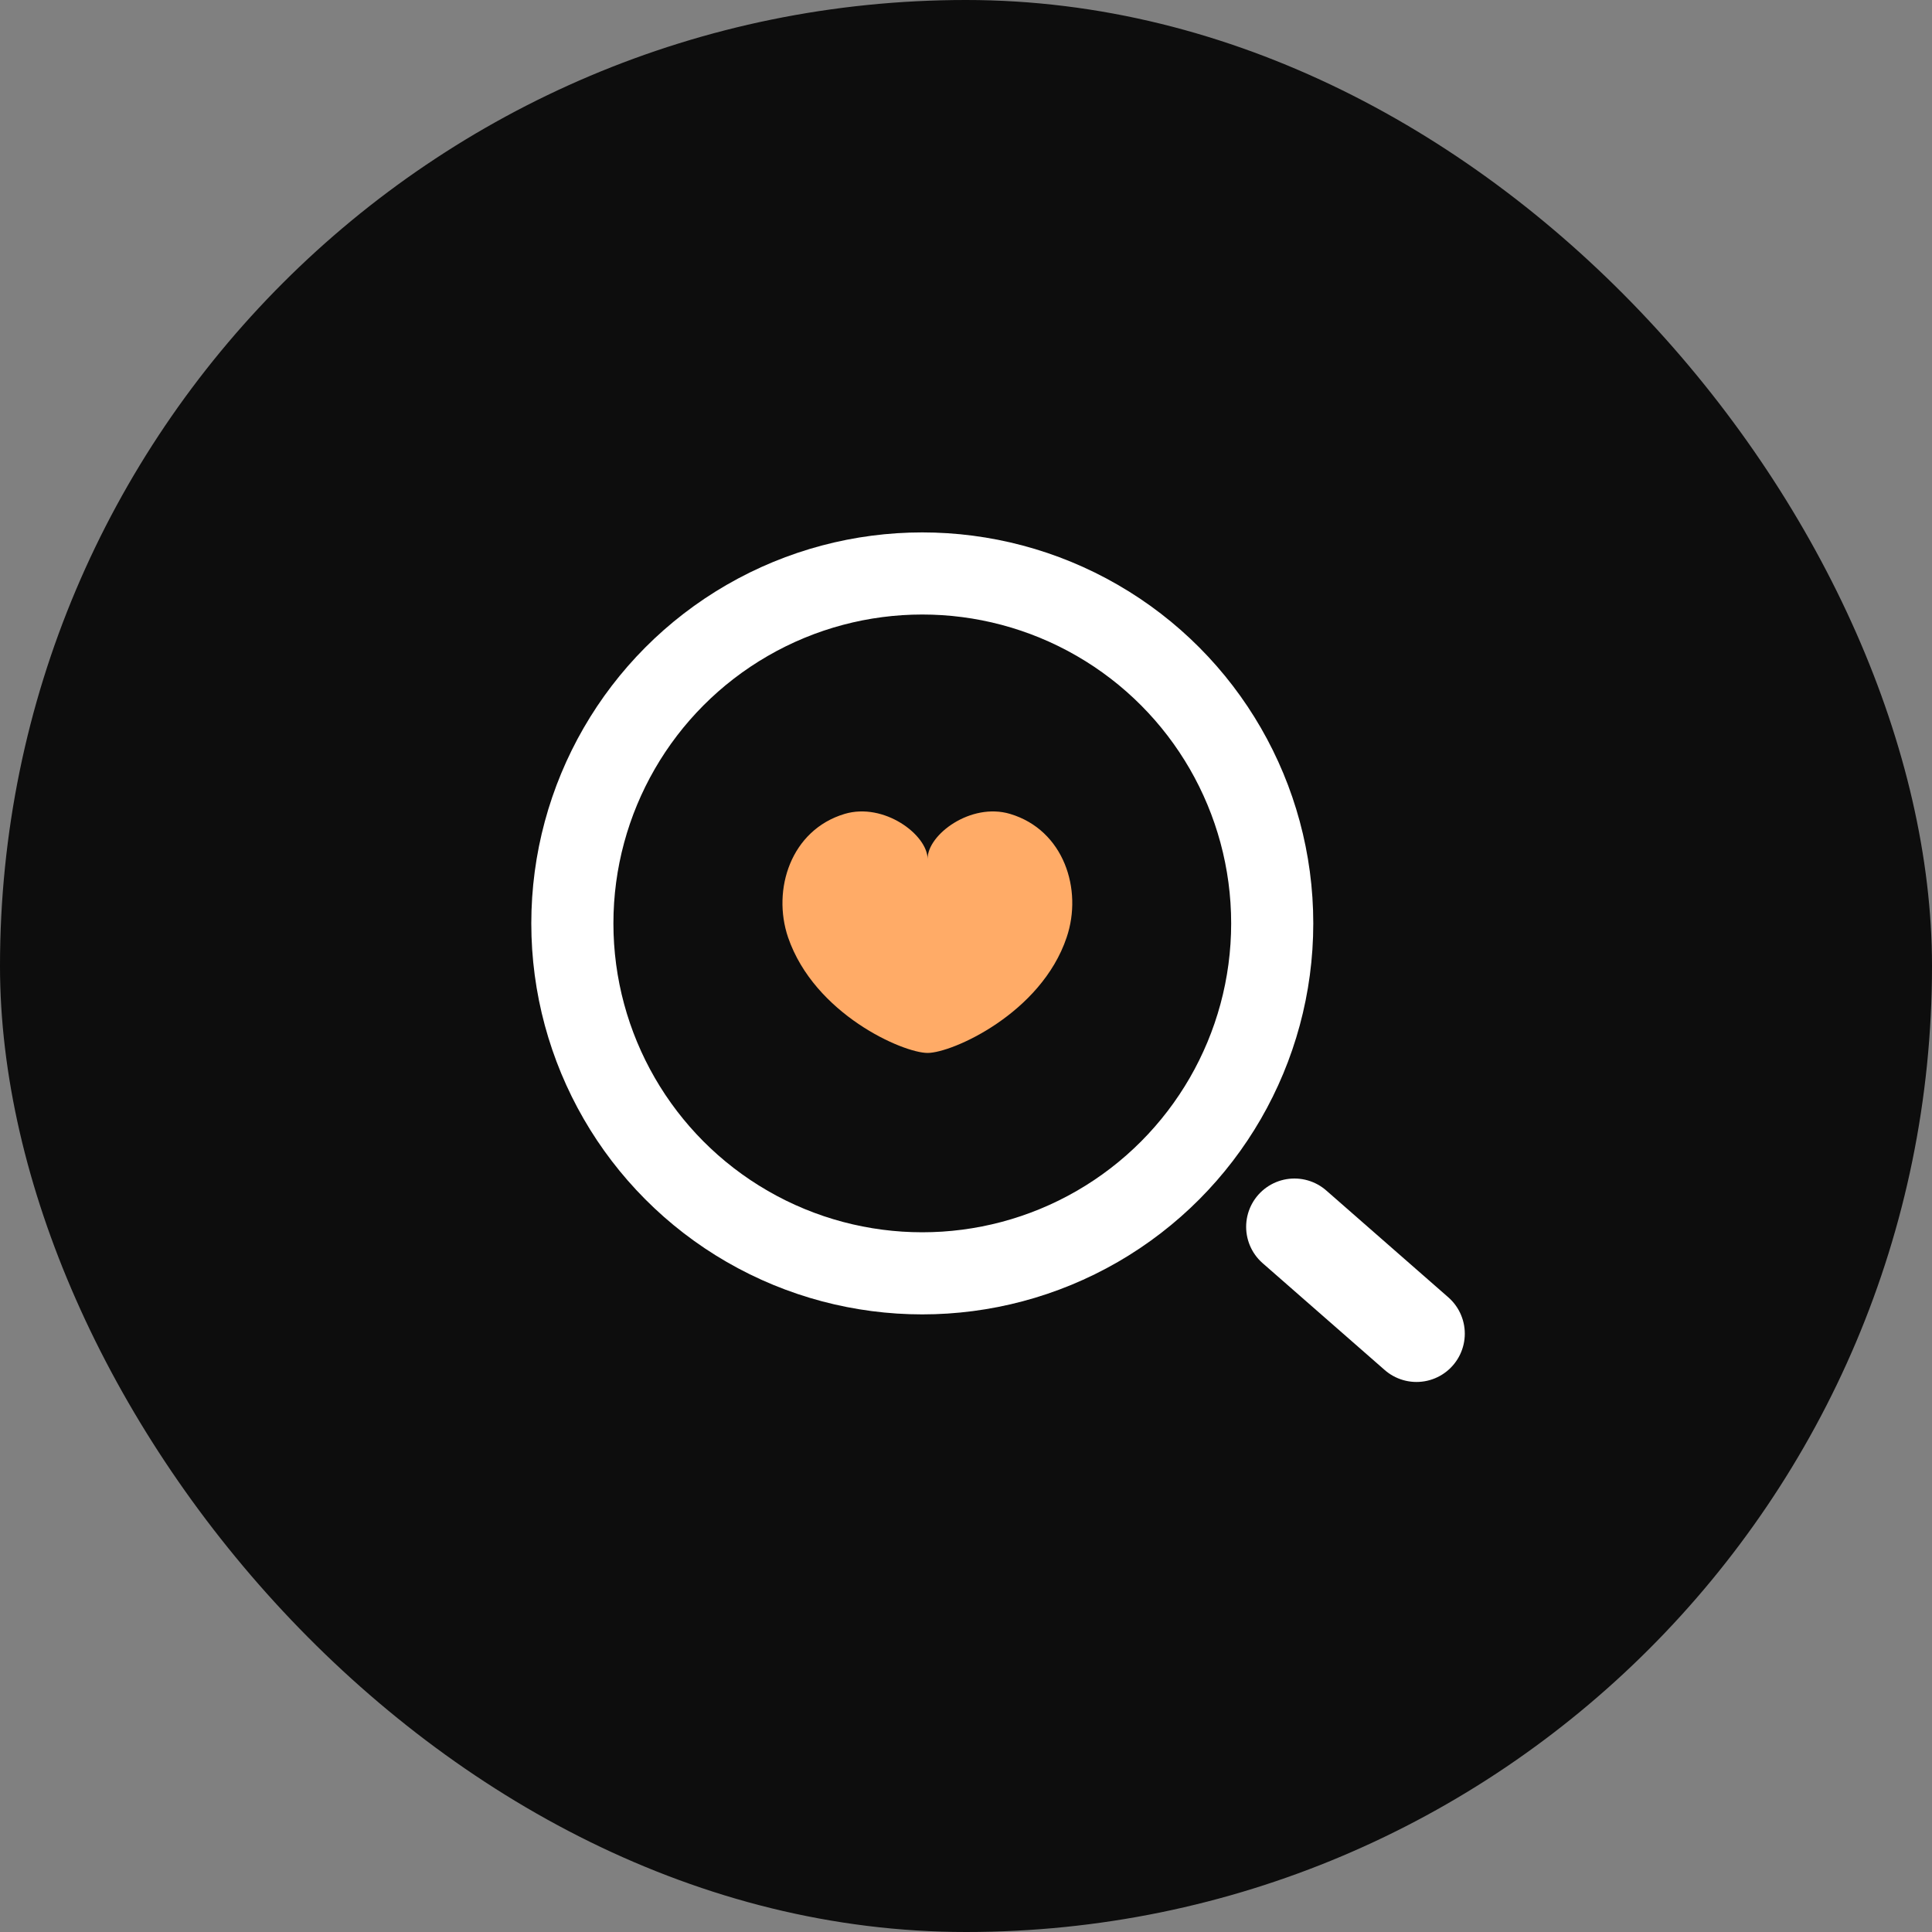 <svg width="40" height="40" viewBox="0 0 40 40" fill="none" xmlns="http://www.w3.org/2000/svg">
<rect x="0" y="0" width="40" height="40" fill="#808080" stroke="none"/>
<rect opacity="0.9" width="40" height="40" rx="20" fill="black"/>
<path d="M16.316 19.407C15.98 18.417 16.374 17.184 17.487 16.851C18.3 16.608 19.2 17.281 19.205 17.783C19.2 17.281 20.1 16.608 20.913 16.851C22.027 17.184 22.42 18.417 22.084 19.407C21.556 20.981 19.714 21.8 19.205 21.8C18.696 21.8 16.863 20.999 16.316 19.407Z" fill="#FFAB67"/>
<path d="M29.327 27.612L26.8 25.4" stroke="white" stroke-width="2" stroke-linecap="round" stroke-linejoin="round"/>
<circle cx="19.095" cy="19.118" r="7.245" stroke="white" stroke-width="1.7"/>
</svg>
